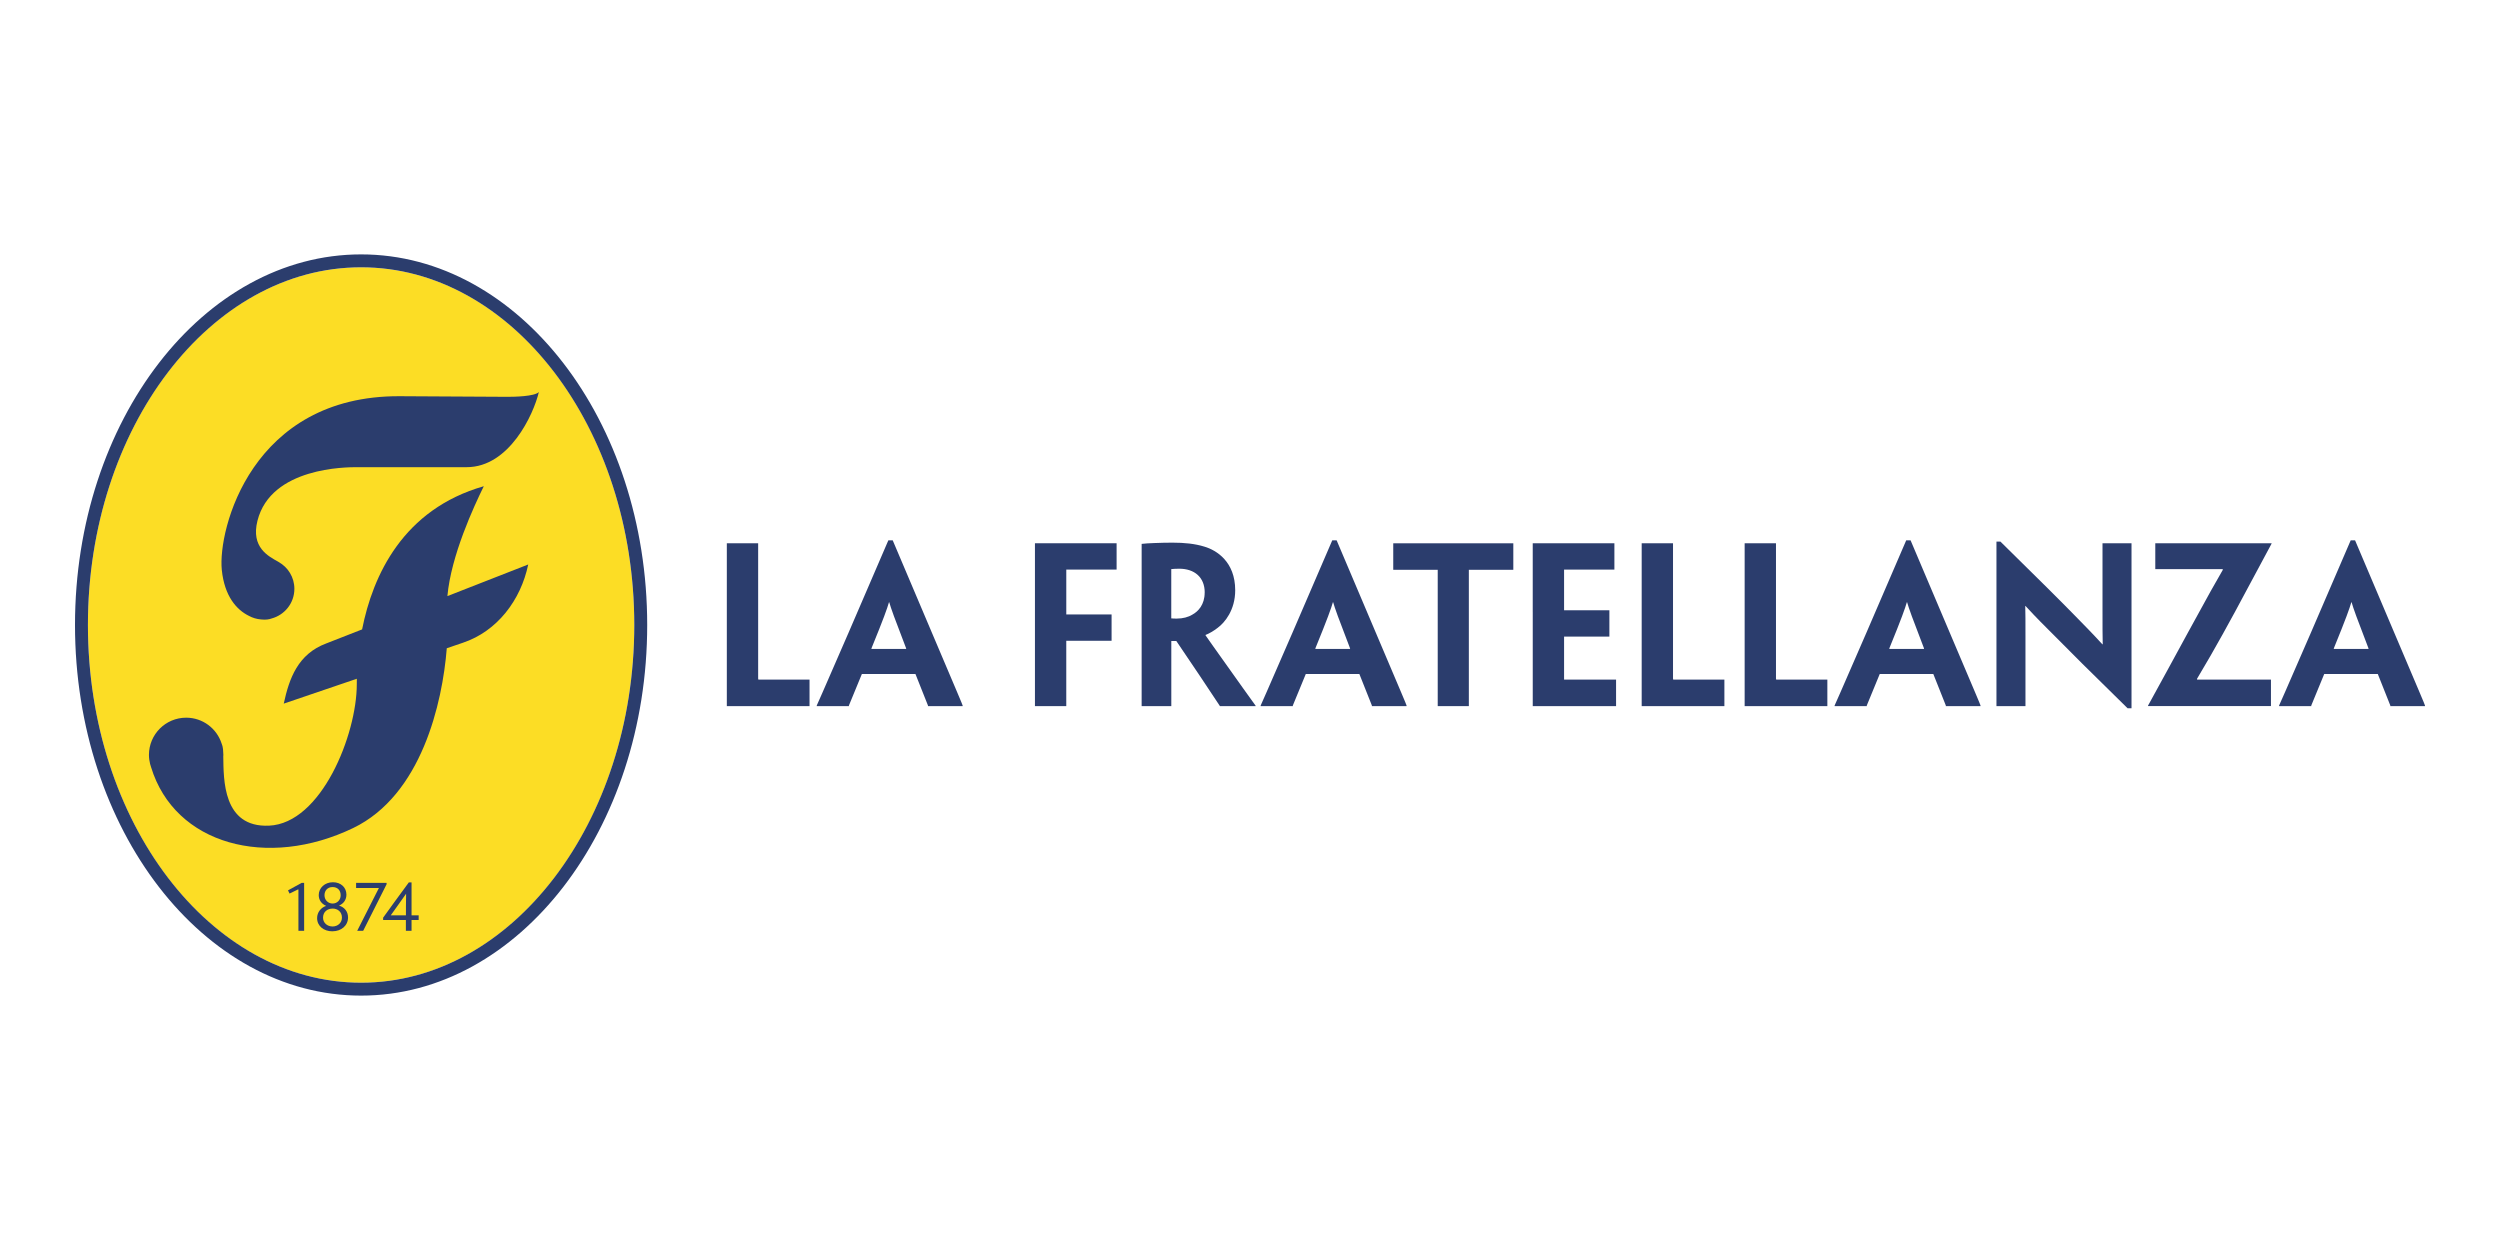 <?xml version="1.0" encoding="UTF-8"?> <svg xmlns="http://www.w3.org/2000/svg" id="Livello_1" data-name="Livello 1" viewBox="0 0 300 150"><ellipse cx="43.332" cy="75" rx="32.781" ry="42.923" fill="#fcdd25" stroke-width="0"></ellipse><path d="m43.332,119.473c-18.933,0-34.332-19.95-34.332-44.473S24.404,30.527,43.332,30.527s34.332,19.95,34.332,44.473-15.404,44.473-34.332,44.473v-0Zm0-87.396c-18.073,0-32.781,19.254-32.781,42.923s14.703,42.923,32.781,42.923,32.781-19.254,32.781-42.923-14.703-42.923-32.781-42.923Z" fill="#2b3d6d" stroke-width="0"></path><path d="m36.497,109.115v2.584h-.686v-4.767c0-.216.005-.222-.037-.206-.163.074-.812.401-1.028.501l-.185-.385c.348-.179,1.26-.696,1.645-.902h.29v3.175Z" fill="#2b3d6d" stroke-width="0"></path><path d="m39.883,111.758c-1.028,0-1.83-.633-1.83-1.582,0-.717.475-1.271,1.086-1.471-.548-.237-.891-.696-.891-1.292,0-.87.733-1.545,1.703-1.545s1.619.643,1.619,1.482c0,.633-.348,1.092-.891,1.324.643.179,1.086.701,1.086,1.419,0,.981-.817,1.661-1.867,1.661h-.005l-.011.005Zm.021-2.727c-.596,0-1.139.374-1.139,1.092,0,.633.517,1.055,1.144,1.055s1.123-.443,1.123-1.065c0-.701-.517-1.086-1.123-1.086h-.005v.005Zm0-2.584c-.606,0-.965.438-.965.981,0,.596.448.997.976.997s.965-.406.965-.997-.374-.981-.965-.981h-.011Z" fill="#2b3d6d" stroke-width="0"></path><path d="m43.469,106.563h-.738v-.622h3.66s.005.148,0,.169c-1.028,2.062-1.999,3.992-2.811,5.59h-.717c.891-1.788,1.661-3.254,2.605-5.137h-1.999v-0Z" fill="#2b3d6d" stroke-width="0"></path><path d="m50.24,109.838v.559h-.854v1.297h-.68v-1.297h-2.732v-.274c.485-.68,2.062-2.858,3.085-4.235h.327v3.95h.854Zm-1.529,0s0-1.972.021-2.584h-.005c-.295.438-1.582,2.22-1.825,2.568v.016h1.809Z" fill="#2b3d6d" stroke-width="0"></path><path d="m64.653,47.055c-.522.517-2.916.564-3.728.564s-12.957-.074-12.957-.074c-17.788-.084-21.838,16.016-21.353,20.836.322,3.185,1.793,4.804,3.243,5.516.443.243.939.396,1.471.438.517.058.96.005,1.26-.116,1.572-.422,2.737-1.851,2.737-3.56,0-1.387-.765-2.595-1.899-3.222l-.005-.005c-.005,0-.011-.005-.016-.011,0,0-.011-.005-.016-.011-1.176-.659-3.301-1.714-2.494-4.92,1.619-6.434,10.695-6.429,11.95-6.429h13.158c5.11,0,8.021-6.318,8.659-9.013l-.011.005Z" fill="#2b3d6d" stroke-width="0"></path><path d="m53.689,71.525c.438-4.868,3.185-10.769,4.367-13.179-9.682,2.769-13.321,10.69-14.603,17.182l-4.298,1.682c-3.407,1.271-4.451,4.198-5.105,7.225l8.77-2.985c0,.227-.005.448-.005.659,0,6.054-4.256,16.697-10.532,16.971-5.569.243-5.442-5.558-5.49-8.306,0-.063.011-.127.011-.19,0-.179-.011-.353-.032-.522,0-.058-.005-.116-.011-.169-.026-.258-.084-.48-.169-.675-.58-1.798-2.262-3.096-4.251-3.096-2.468,0-4.467,1.999-4.467,4.467,0,.374.053.733.137,1.081h0c.011.037.021.069.032.105.026.095.053.185.084.274,2.837,9.329,13.97,12.267,24.254,7.315,8.206-3.955,10.716-15.019,11.233-21.575l1.935-.659c4.129-1.387,6.951-5.126,7.837-9.392l-9.693,3.792-.005-.005Z" fill="#2b3d6d" stroke-width="0"></path><path d="m87.219,73.46v-8.269h3.76v16.211c0,.127,0,.153.1.153h6.065v3.18h-9.925v-11.275h0Z" fill="#2b3d6d" stroke-width="0"></path><path d="m103.425,80.88c-1.028,2.505-1.503,3.634-1.556,3.781v.074h-3.86v-.074c.074-.148.575-1.276,3.808-8.717l4.783-11.101h.527l4.709,11.101c3.159,7.441,3.634,8.543,3.681,8.717v.074h-4.161v-.074c-.047-.148-.501-1.276-1.503-3.781h-6.439.011Zm5.311-3.006v-.074c-1.429-3.707-1.804-4.762-2.03-5.537h-.026c-.227.775-.601,1.856-2.104,5.537v.074h4.161Z" fill="#2b3d6d" stroke-width="0"></path><path d="m127.953,73.734h5.437v3.159h-5.437v7.842h-3.76v-19.544h9.799v3.159h-6.038v5.384Z" fill="#2b3d6d" stroke-width="0"></path><path d="m136.998,73.46v-8.195c.374-.053.955-.074,1.529-.1.554-.026,1.577-.047,2.157-.047,1.456,0,2.705.127,3.834.475,1.456.427,3.707,1.804,3.707,5.237,0,2.378-1.25,3.881-2.104,4.509-.475.374-1.049.701-1.456.854v.047c.174.253.475.701,4.535,6.392.548.749,1.355,1.877,1.477,2.057v.047h-4.282c-1.429-2.157-3.133-4.736-5.237-7.816h-.601v7.816h-3.56v-11.275l0.0 0Zm7.568-2.357c0-1.83-1.229-2.858-3.059-2.858-.427,0-.728.026-.955.047v5.912c.174.026.427.026.675.026.701,0,1.376-.174,1.856-.475.701-.374,1.477-1.202,1.477-2.632v-.026l.005.005Z" fill="#2b3d6d" stroke-width="0"></path><path d="m156.695,80.88c-1.028,2.505-1.503,3.634-1.556,3.781v.074h-3.86v-.074c.074-.148.575-1.276,3.808-8.717l4.783-11.101h.527l4.709,11.101c3.159,7.441,3.634,8.543,3.681,8.717v.074h-4.161v-.074c-.047-.148-.501-1.276-1.503-3.781h-6.439.011Zm5.311-3.006v-.074c-1.429-3.707-1.804-4.762-2.03-5.537h-.026c-.227.775-.601,1.856-2.104,5.537v.074h4.161-0Z" fill="#2b3d6d" stroke-width="0"></path><path d="m172.527,68.376h-5.337v-3.18h14.408v3.18h-5.337v16.359h-3.734v-16.359h-0Z" fill="#2b3d6d" stroke-width="0"></path><path d="m183.928,73.46v-8.269h9.799v3.159h-6.038v4.883h5.437v3.159h-5.437v5.163h6.239v3.18h-9.999v-11.275h0Z" fill="#2b3d6d" stroke-width="0"></path><path d="m197.002,73.46v-8.269h3.76v16.211c0,.127,0,.153.1.153h6.065v3.18h-9.925v-11.275Z" fill="#2b3d6d" stroke-width="0"></path><path d="m209.358,73.46v-8.269h3.76v16.211c0,.127,0,.153.1.153h6.065v3.18h-9.925v-11.275Z" fill="#2b3d6d" stroke-width="0"></path><path d="m225.569,80.88c-1.028,2.505-1.503,3.634-1.556,3.781v.074h-3.86v-.074c.074-.148.575-1.276,3.808-8.717l4.783-11.101h.527l4.709,11.101c3.159,7.441,3.634,8.543,3.681,8.717v.074h-4.161v-.074c-.047-.148-.501-1.276-1.503-3.781h-6.439.011Zm5.311-3.006v-.074c-1.429-3.707-1.804-4.762-2.03-5.537h-.026c-.227.775-.601,1.856-2.104,5.537v.074h4.161-0Z" fill="#2b3d6d" stroke-width="0"></path><path d="m255.782,84.988h-.475c-4.435-4.335-7.04-6.94-8.744-8.67-1.229-1.229-2.078-2.057-3.507-3.607h-.026c.026.976.026,1.751.026,3.707v8.317h-3.481v-19.745h.475c4.609,4.535,7.267,7.167,8.971,8.918,1.076,1.102,2.078,2.104,3.259,3.407h.047c-.026-1.176-.026-1.957-.026-4.208v-7.916h3.481v19.792l-0.0.005Z" fill="#2b3d6d" stroke-width="0"></path><path d="m266.804,75.965c-.928,1.677-2.078,3.681-3.159,5.485v.1h8.87v3.18h-14.756v-.047c1.603-2.932,3.206-5.838,4.762-8.717l1.376-2.505c.902-1.677,1.877-3.407,2.832-5.063v-.1h-8.095v-3.106h13.954v.047c-1.456,2.732-2.932,5.485-4.409,8.216l-1.376,2.505v.005Z" fill="#2b3d6d" stroke-width="0"></path><path d="m278.907,80.88c-1.028,2.505-1.503,3.634-1.556,3.781v.074h-3.86v-.074c.074-.148.575-1.276,3.808-8.717l4.783-11.101h.527l4.709,11.101c3.159,7.441,3.634,8.543,3.681,8.717v.074h-4.161v-.074c-.047-.148-.501-1.276-1.503-3.781h-6.439.011Zm5.311-3.006v-.074c-1.429-3.707-1.804-4.762-2.03-5.537h-.026c-.227.775-.601,1.856-2.104,5.537v.074h4.161-0Z" fill="#2b3d6d" stroke-width="0"></path></svg> 